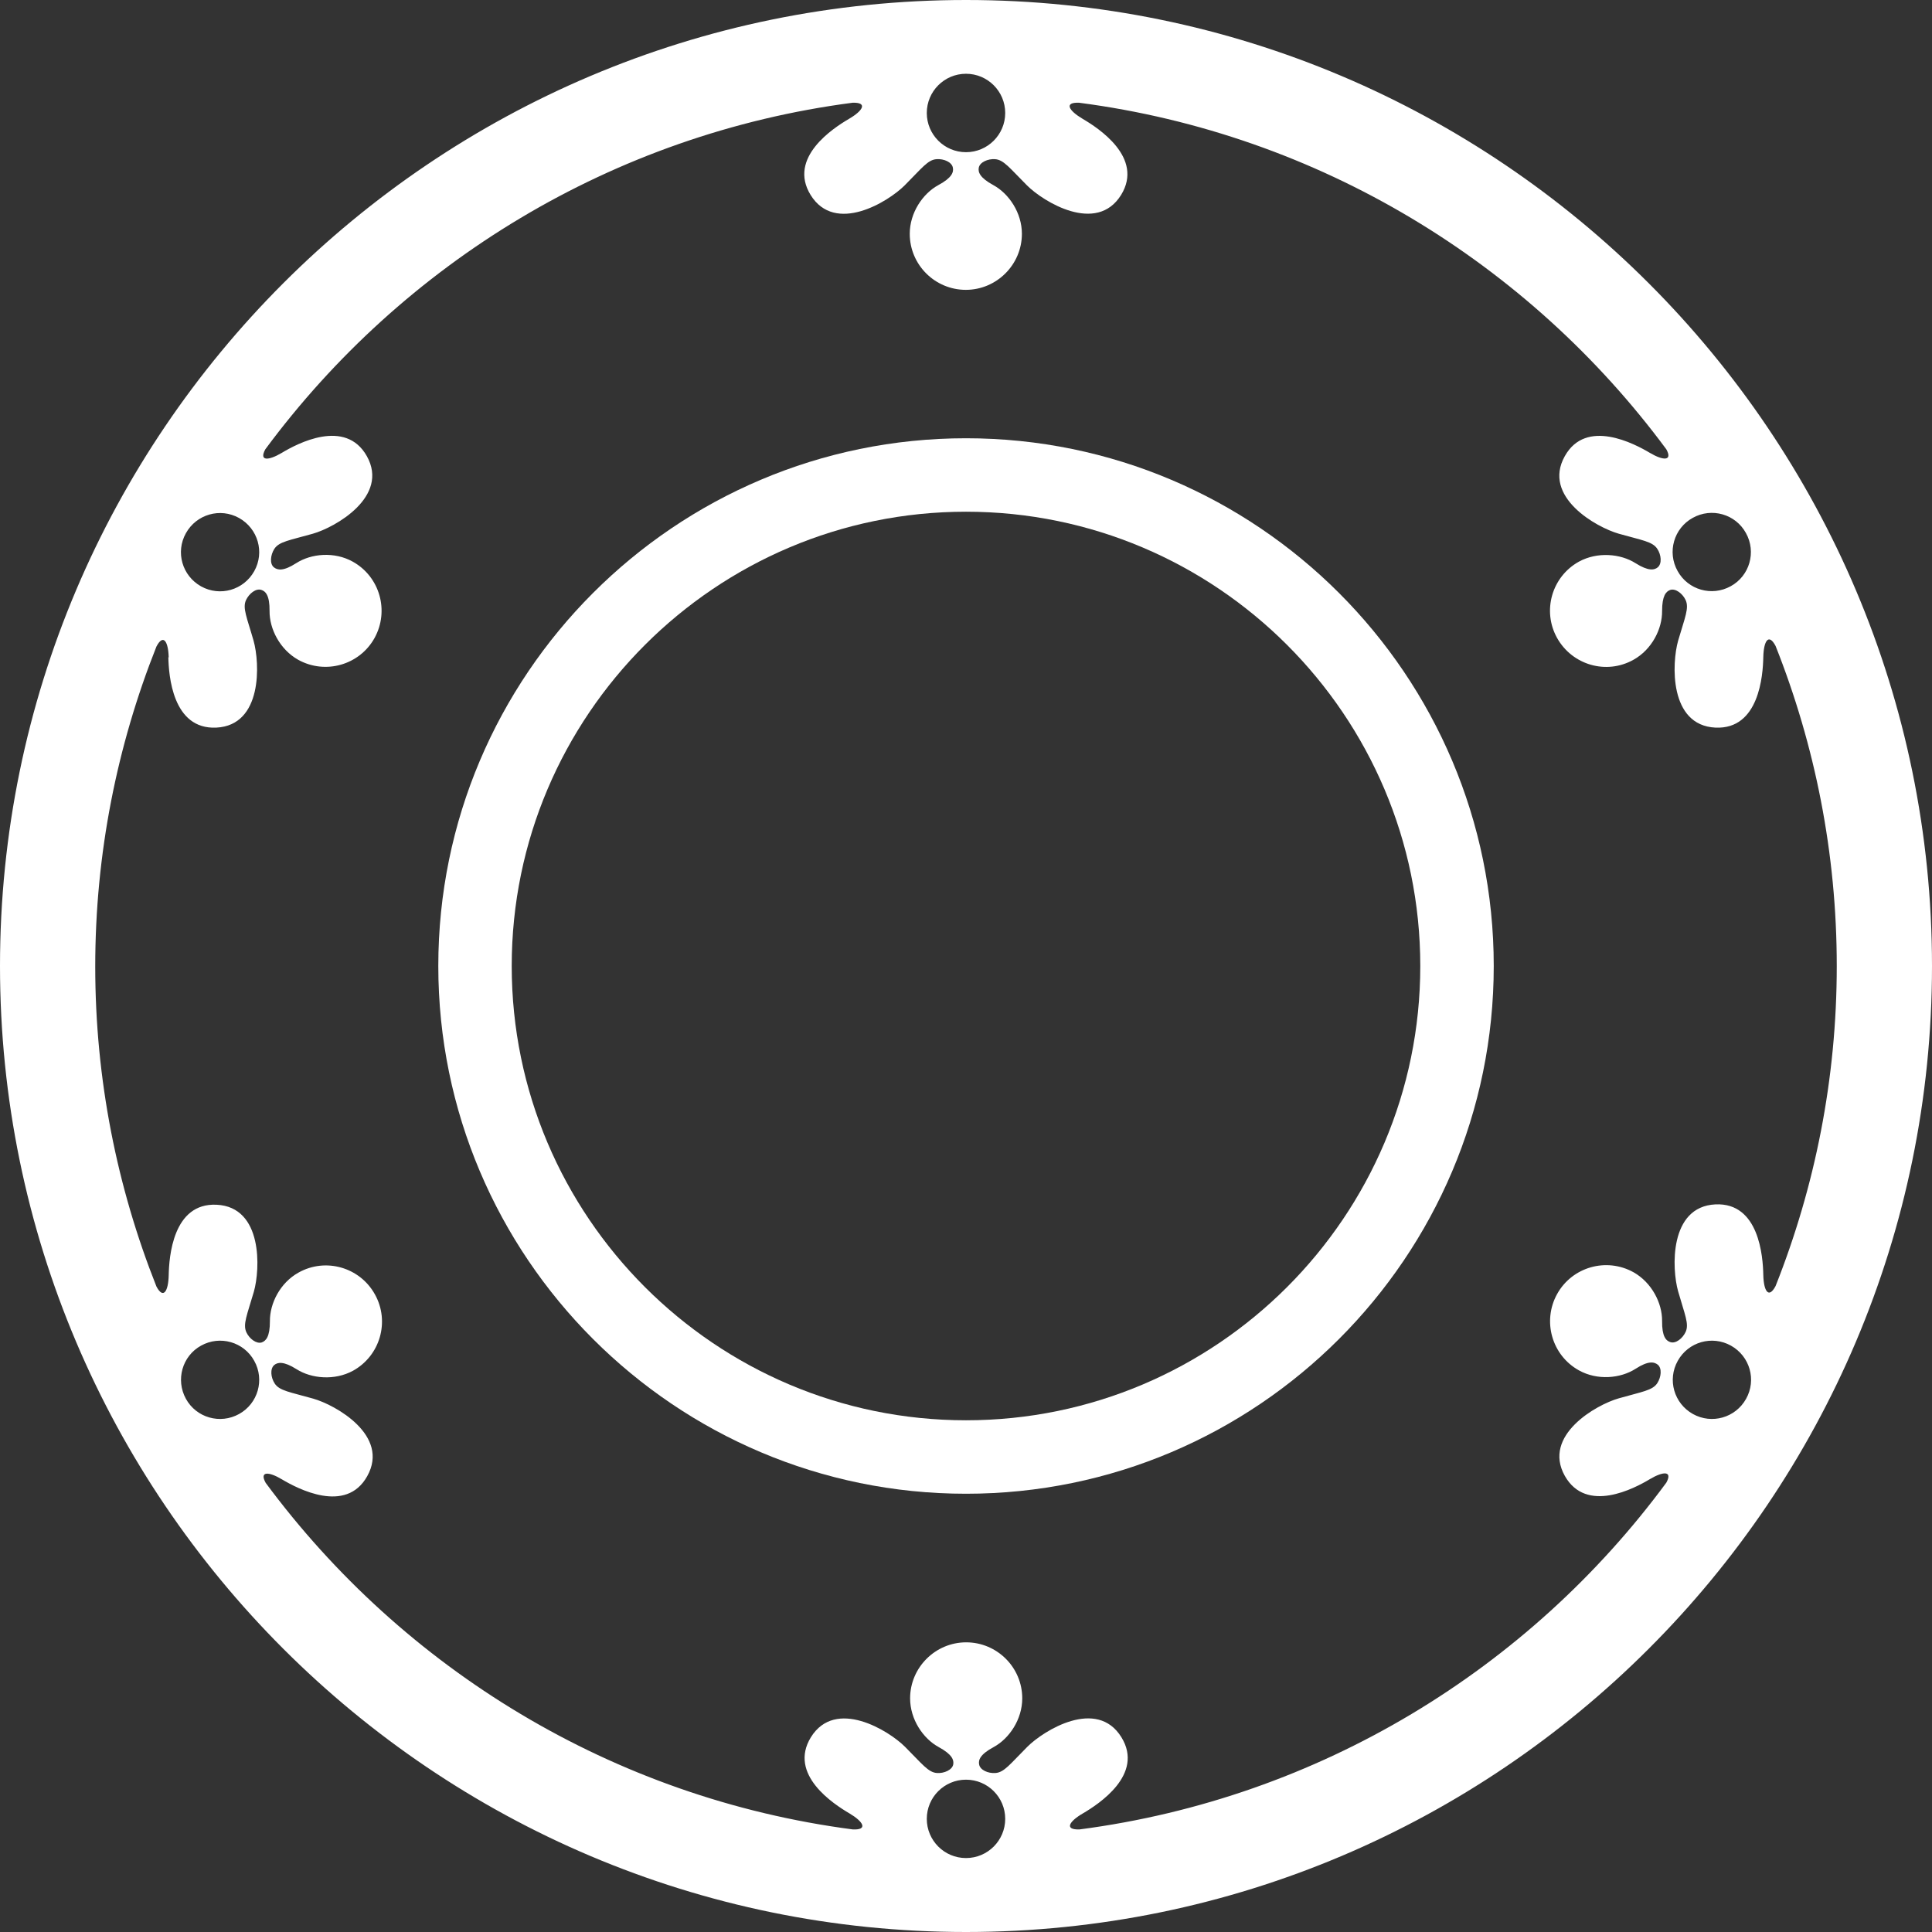 <?xml version="1.0" encoding="utf-8"?>
<svg xmlns="http://www.w3.org/2000/svg" fill="none" height="100%" overflow="visible" preserveAspectRatio="none" style="display: block;" viewBox="0 0 44 44" width="100%">
<rect x="0" y="0" width="44" height="44" fill="#333333" stroke="none"/>
<g clip-path="url(#clip0_0_118)" id="favorite_48dp_1F1F1F_FILL0_wght400_GRAD0_opsz48 1">
<g id="_">
<g id="Group 5">
<path d="M22 9.981C28.629 9.981 34.019 15.372 34.019 22C34.019 28.628 28.629 34.019 22 34.019C15.372 34.019 9.982 28.628 9.982 22C9.982 15.372 15.372 9.981 22 9.981ZM22 32.346C27.705 32.346 32.346 27.705 32.346 22C32.346 16.295 27.705 11.654 22 11.654C16.296 11.654 11.654 16.295 11.654 22C11.654 27.705 16.296 32.346 22 32.346Z" fill="white" id="Vector"/>
<path d="M22 44C34.131 44 44 34.131 44 22C44 9.869 34.131 7.93488e-07 22 7.93488e-07C9.869 7.93488e-07 7.93488e-07 9.869 7.93488e-07 22C7.93488e-07 34.131 9.869 44 22 44ZM5.445 32.203C5.014 32.443 4.471 32.288 4.234 31.857C3.997 31.426 4.149 30.883 4.579 30.646C5.01 30.406 5.553 30.561 5.79 30.992C6.031 31.422 5.875 31.966 5.445 32.203ZM22 42.316C21.507 42.316 21.107 41.916 21.107 41.423C21.107 40.93 21.507 40.531 22 40.531C22.493 40.531 22.893 40.93 22.893 41.423C22.893 41.916 22.493 42.316 22 42.316ZM39.766 31.857C39.526 32.288 38.986 32.443 38.555 32.203C38.124 31.962 37.969 31.422 38.21 30.992C38.45 30.561 38.99 30.406 39.421 30.646C39.852 30.887 40.007 31.426 39.766 31.857ZM38.551 11.794C38.982 11.553 39.526 11.708 39.762 12.139C40.003 12.57 39.848 13.113 39.417 13.35C38.986 13.59 38.443 13.435 38.206 13.004C37.965 12.574 38.121 12.03 38.551 11.794ZM22 1.68C22.493 1.68 22.893 2.08 22.893 2.573C22.893 3.066 22.493 3.466 22 3.466C21.507 3.466 21.107 3.066 21.107 2.573C21.107 2.08 21.507 1.68 22 1.68ZM4.234 12.143C4.475 11.712 5.014 11.557 5.445 11.797C5.875 12.038 6.031 12.578 5.79 13.008C5.549 13.439 5.01 13.594 4.579 13.354C4.149 13.113 3.993 12.574 4.234 12.143ZM3.834 14.964C3.842 15.376 3.927 16.617 4.925 16.571C5.984 16.52 5.918 15.1 5.775 14.592C5.623 14.06 5.518 13.847 5.604 13.664C5.674 13.517 5.829 13.393 5.953 13.435C6.05 13.466 6.143 13.563 6.139 13.916C6.135 14.324 6.376 14.793 6.791 15.026C7.408 15.368 8.188 15.147 8.53 14.53C8.871 13.912 8.65 13.133 8.033 12.791C7.614 12.558 7.09 12.605 6.745 12.826C6.45 13.016 6.318 12.985 6.236 12.919C6.139 12.838 6.159 12.64 6.248 12.5C6.357 12.333 6.593 12.306 7.125 12.155C7.633 12.011 8.871 11.312 8.355 10.389C7.866 9.519 6.768 10.102 6.415 10.315C6.112 10.494 5.895 10.505 6.042 10.233C9.174 6 13.947 3.054 19.415 2.34C19.769 2.328 19.652 2.522 19.338 2.705C18.981 2.914 17.937 3.59 18.461 4.44C19.02 5.344 20.23 4.595 20.603 4.222C20.995 3.83 21.131 3.636 21.332 3.625C21.495 3.613 21.678 3.691 21.701 3.819C21.721 3.92 21.682 4.048 21.371 4.215C21.014 4.409 20.719 4.847 20.719 5.324C20.719 6.031 21.294 6.601 21.996 6.601C22.698 6.601 23.273 6.027 23.273 5.324C23.273 4.847 22.978 4.409 22.621 4.215C22.314 4.048 22.272 3.92 22.291 3.819C22.314 3.694 22.501 3.613 22.66 3.625C22.858 3.636 22.997 3.83 23.389 4.222C23.762 4.595 24.973 5.34 25.532 4.44C26.055 3.59 25.012 2.914 24.654 2.705C24.34 2.519 24.224 2.325 24.577 2.34C30.045 3.054 34.818 6 37.95 10.233C38.097 10.501 37.88 10.494 37.577 10.315C37.224 10.105 36.122 9.519 35.637 10.389C35.117 11.316 36.359 12.011 36.867 12.155C37.399 12.306 37.636 12.333 37.744 12.5C37.834 12.636 37.853 12.834 37.756 12.919C37.678 12.985 37.542 13.012 37.248 12.826C36.906 12.609 36.378 12.562 35.959 12.791C35.342 13.133 35.117 13.912 35.462 14.53C35.808 15.147 36.584 15.372 37.201 15.026C37.62 14.793 37.857 14.324 37.853 13.916C37.853 13.567 37.942 13.47 38.039 13.435C38.16 13.396 38.319 13.517 38.388 13.664C38.474 13.847 38.373 14.06 38.218 14.592C38.074 15.1 38.008 16.52 39.068 16.571C40.065 16.617 40.15 15.376 40.158 14.964C40.166 14.603 40.278 14.409 40.438 14.712C41.334 16.971 41.831 19.427 41.831 22C41.831 24.573 41.334 27.029 40.438 29.288C40.278 29.591 40.166 29.397 40.158 29.036C40.15 28.624 40.065 27.383 39.068 27.429C38.008 27.48 38.074 28.9 38.218 29.408C38.369 29.94 38.474 30.154 38.388 30.336C38.319 30.483 38.163 30.608 38.039 30.565C37.942 30.534 37.849 30.437 37.853 30.084C37.857 29.676 37.616 29.207 37.201 28.974C36.584 28.632 35.804 28.853 35.462 29.471C35.121 30.087 35.342 30.867 35.959 31.209C36.378 31.442 36.902 31.395 37.248 31.174C37.542 30.984 37.674 31.015 37.756 31.081C37.853 31.163 37.834 31.36 37.744 31.5C37.636 31.667 37.399 31.694 36.867 31.846C36.359 31.989 35.121 32.688 35.637 33.611C36.126 34.48 37.224 33.898 37.577 33.685C37.88 33.506 38.097 33.495 37.95 33.766C34.826 38.004 30.049 40.95 24.585 41.664C24.231 41.675 24.348 41.481 24.662 41.299C25.019 41.089 26.063 40.414 25.539 39.564C24.98 38.66 23.77 39.409 23.397 39.782C23.005 40.174 22.869 40.368 22.668 40.379C22.505 40.391 22.322 40.313 22.299 40.185C22.279 40.084 22.318 39.956 22.629 39.789C22.986 39.595 23.281 39.157 23.281 38.679C23.281 37.973 22.706 37.403 22.004 37.403C21.302 37.403 20.727 37.977 20.727 38.679C20.727 39.157 21.022 39.595 21.379 39.789C21.686 39.956 21.728 40.084 21.709 40.185C21.686 40.309 21.499 40.391 21.34 40.379C21.142 40.368 21.003 40.174 20.611 39.782C20.238 39.409 19.027 38.664 18.468 39.564C17.945 40.414 18.988 41.089 19.346 41.299C19.66 41.485 19.776 41.679 19.423 41.664C13.955 40.95 9.182 38.004 6.05 33.77C5.903 33.503 6.12 33.51 6.423 33.693C6.776 33.902 7.878 34.488 8.363 33.619C8.883 32.691 7.641 31.997 7.133 31.853C6.601 31.702 6.364 31.675 6.256 31.508C6.167 31.372 6.147 31.174 6.244 31.089C6.322 31.023 6.458 30.996 6.753 31.182C7.094 31.399 7.622 31.446 8.041 31.217C8.658 30.875 8.883 30.095 8.538 29.478C8.196 28.861 7.416 28.636 6.799 28.982C6.38 29.214 6.143 29.684 6.147 30.091C6.147 30.441 6.058 30.538 5.961 30.573C5.841 30.611 5.681 30.491 5.612 30.344C5.526 30.161 5.627 29.948 5.782 29.416C5.926 28.908 5.992 27.487 4.932 27.437C3.935 27.39 3.85 28.632 3.842 29.044C3.834 29.404 3.722 29.599 3.563 29.3C2.666 27.041 2.169 24.585 2.169 22.012C2.169 19.439 2.666 16.982 3.563 14.724C3.722 14.421 3.834 14.615 3.842 14.976L3.834 14.964Z" fill="white" id="Vector_2"/>
</g>
</g>
</g>
<defs>
<clipPath id="clip0_0_118">
<rect fill="white" height="44" width="44"/>
</clipPath>
</defs>
</svg>